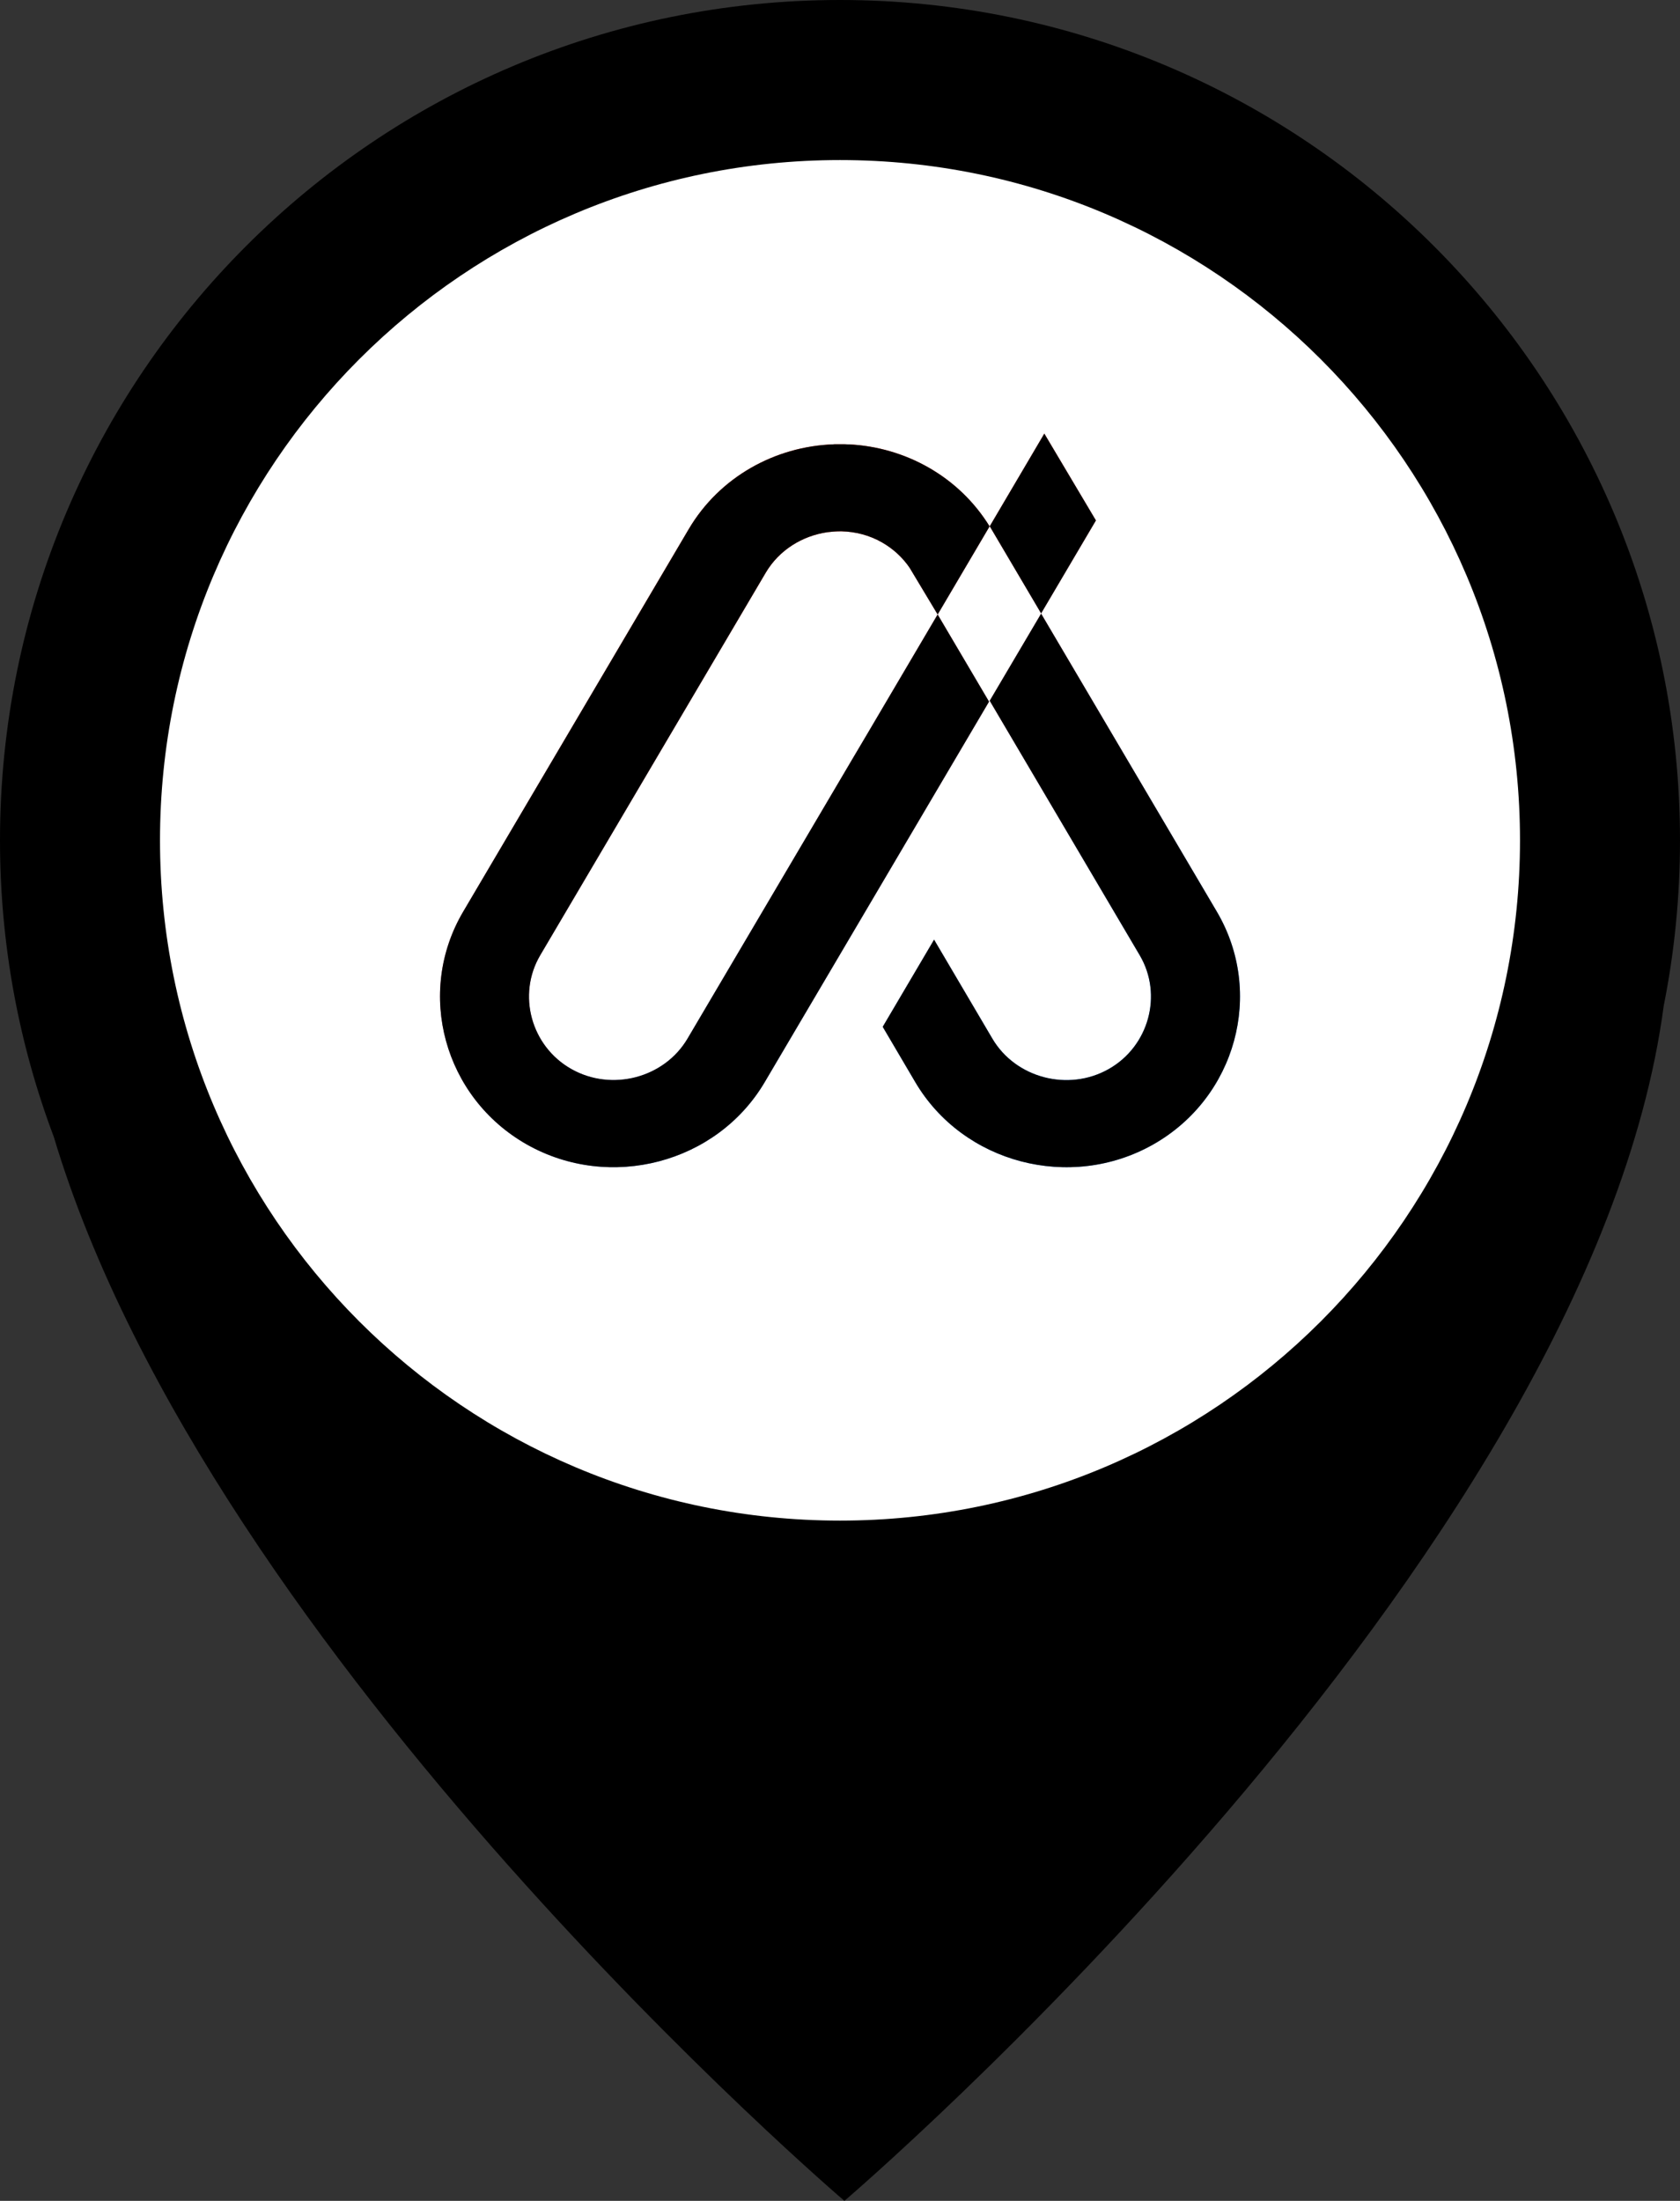 <svg width="42" height="55" viewBox="0 0 42 55" fill="none" xmlns="http://www.w3.org/2000/svg">
<rect x="0" y="0" width="42" height="55" fill="#333333" stroke="none"/>
<path fill-rule="evenodd" clip-rule="evenodd" d="M21 0C32.598 0 42 9.402 42 21C42 22.416 41.86 23.799 41.593 25.136C39.739 39.103 21.11 55 21.11 55C21.11 55 5.257 41.472 1.345 28.41C0.476 26.105 0 23.608 0 21C0 9.402 9.402 0 21 0Z" fill="black"/>
<path d="M38 21C38 11.611 30.389 4 21 4C11.611 4 4 11.611 4 21C4 30.389 11.611 38 21 38C30.389 38 38 30.389 38 21Z" fill="white"/>
<path fill-rule="evenodd" clip-rule="evenodd" d="M24.742 13.154L26.108 10.836L27.398 13.006L26.026 15.332L30.421 22.782C31.617 24.811 30.901 27.429 28.828 28.602C26.754 29.773 24.078 29.072 22.882 27.043L22.068 25.66L23.352 23.482L24.809 25.955C25.391 26.942 26.707 27.286 27.715 26.717C28.723 26.148 29.075 24.859 28.493 23.872L24.743 17.512L26.03 15.332L24.745 13.154H24.742ZM23.443 15.354L24.74 13.154C23.967 11.901 22.625 11.173 21.221 11.105H21.195L21.126 11.102H21.103H21.086H21.006H20.999H20.925H20.917H20.856L20.835 11.104C19.385 11.156 17.99 11.913 17.216 13.227L11.58 22.782C10.383 24.811 11.1 27.429 13.173 28.602C15.247 29.773 17.922 29.071 19.118 27.043L22.593 21.151L22.614 21.115L22.994 20.471L24.726 17.534L23.441 15.356L21.709 18.294L21.39 18.833L21.307 18.973L17.189 25.953C16.608 26.94 15.292 27.285 14.284 26.715C13.276 26.146 12.924 24.858 13.506 23.871L19.141 14.316C19.477 13.745 20.058 13.391 20.683 13.3C20.788 13.287 20.894 13.278 21 13.278H21.04H21.044C21.387 13.287 21.732 13.374 22.047 13.553C22.332 13.715 22.566 13.934 22.74 14.188L23.439 15.352L23.443 15.354Z" fill="url(#paint0_linear_6101_15037)"/>
<path fill-rule="evenodd" clip-rule="evenodd" d="M24.742 13.154L26.108 10.836L27.398 13.006L26.026 15.332L30.421 22.782C31.617 24.811 30.901 27.429 28.828 28.602C26.754 29.773 24.078 29.072 22.882 27.043L22.068 25.66L23.352 23.482L24.809 25.955C25.391 26.942 26.707 27.286 27.715 26.717C28.723 26.148 29.075 24.859 28.493 23.872L24.743 17.512L26.03 15.332L24.745 13.154H24.742ZM23.443 15.354L24.74 13.154C23.967 11.901 22.625 11.173 21.221 11.105H21.195L21.126 11.102H21.103H21.086H21.006H20.999H20.925H20.917H20.856L20.835 11.104C19.385 11.156 17.99 11.913 17.216 13.227L11.58 22.782C10.383 24.811 11.1 27.429 13.173 28.602C15.247 29.773 17.922 29.071 19.118 27.043L22.593 21.151L22.614 21.115L22.994 20.471L24.726 17.534L23.441 15.356L21.709 18.294L21.39 18.833L21.307 18.973L17.189 25.953C16.608 26.94 15.292 27.285 14.284 26.715C13.276 26.146 12.924 24.858 13.506 23.871L19.141 14.316C19.477 13.745 20.058 13.391 20.683 13.3C20.788 13.287 20.894 13.278 21 13.278H21.04H21.044C21.387 13.287 21.732 13.374 22.047 13.553C22.332 13.715 22.566 13.934 22.74 14.188L23.439 15.352L23.443 15.354Z" fill="black"/>
<defs>
<linearGradient id="paint0_linear_6101_15037" x1="19.031" y1="13.563" x2="27.038" y2="28.025" gradientUnits="userSpaceOnUse">
<stop stop-color="#FE412C"/>
<stop offset="0.86" stop-color="#4F98FE"/>
</linearGradient>
</defs>
</svg>
